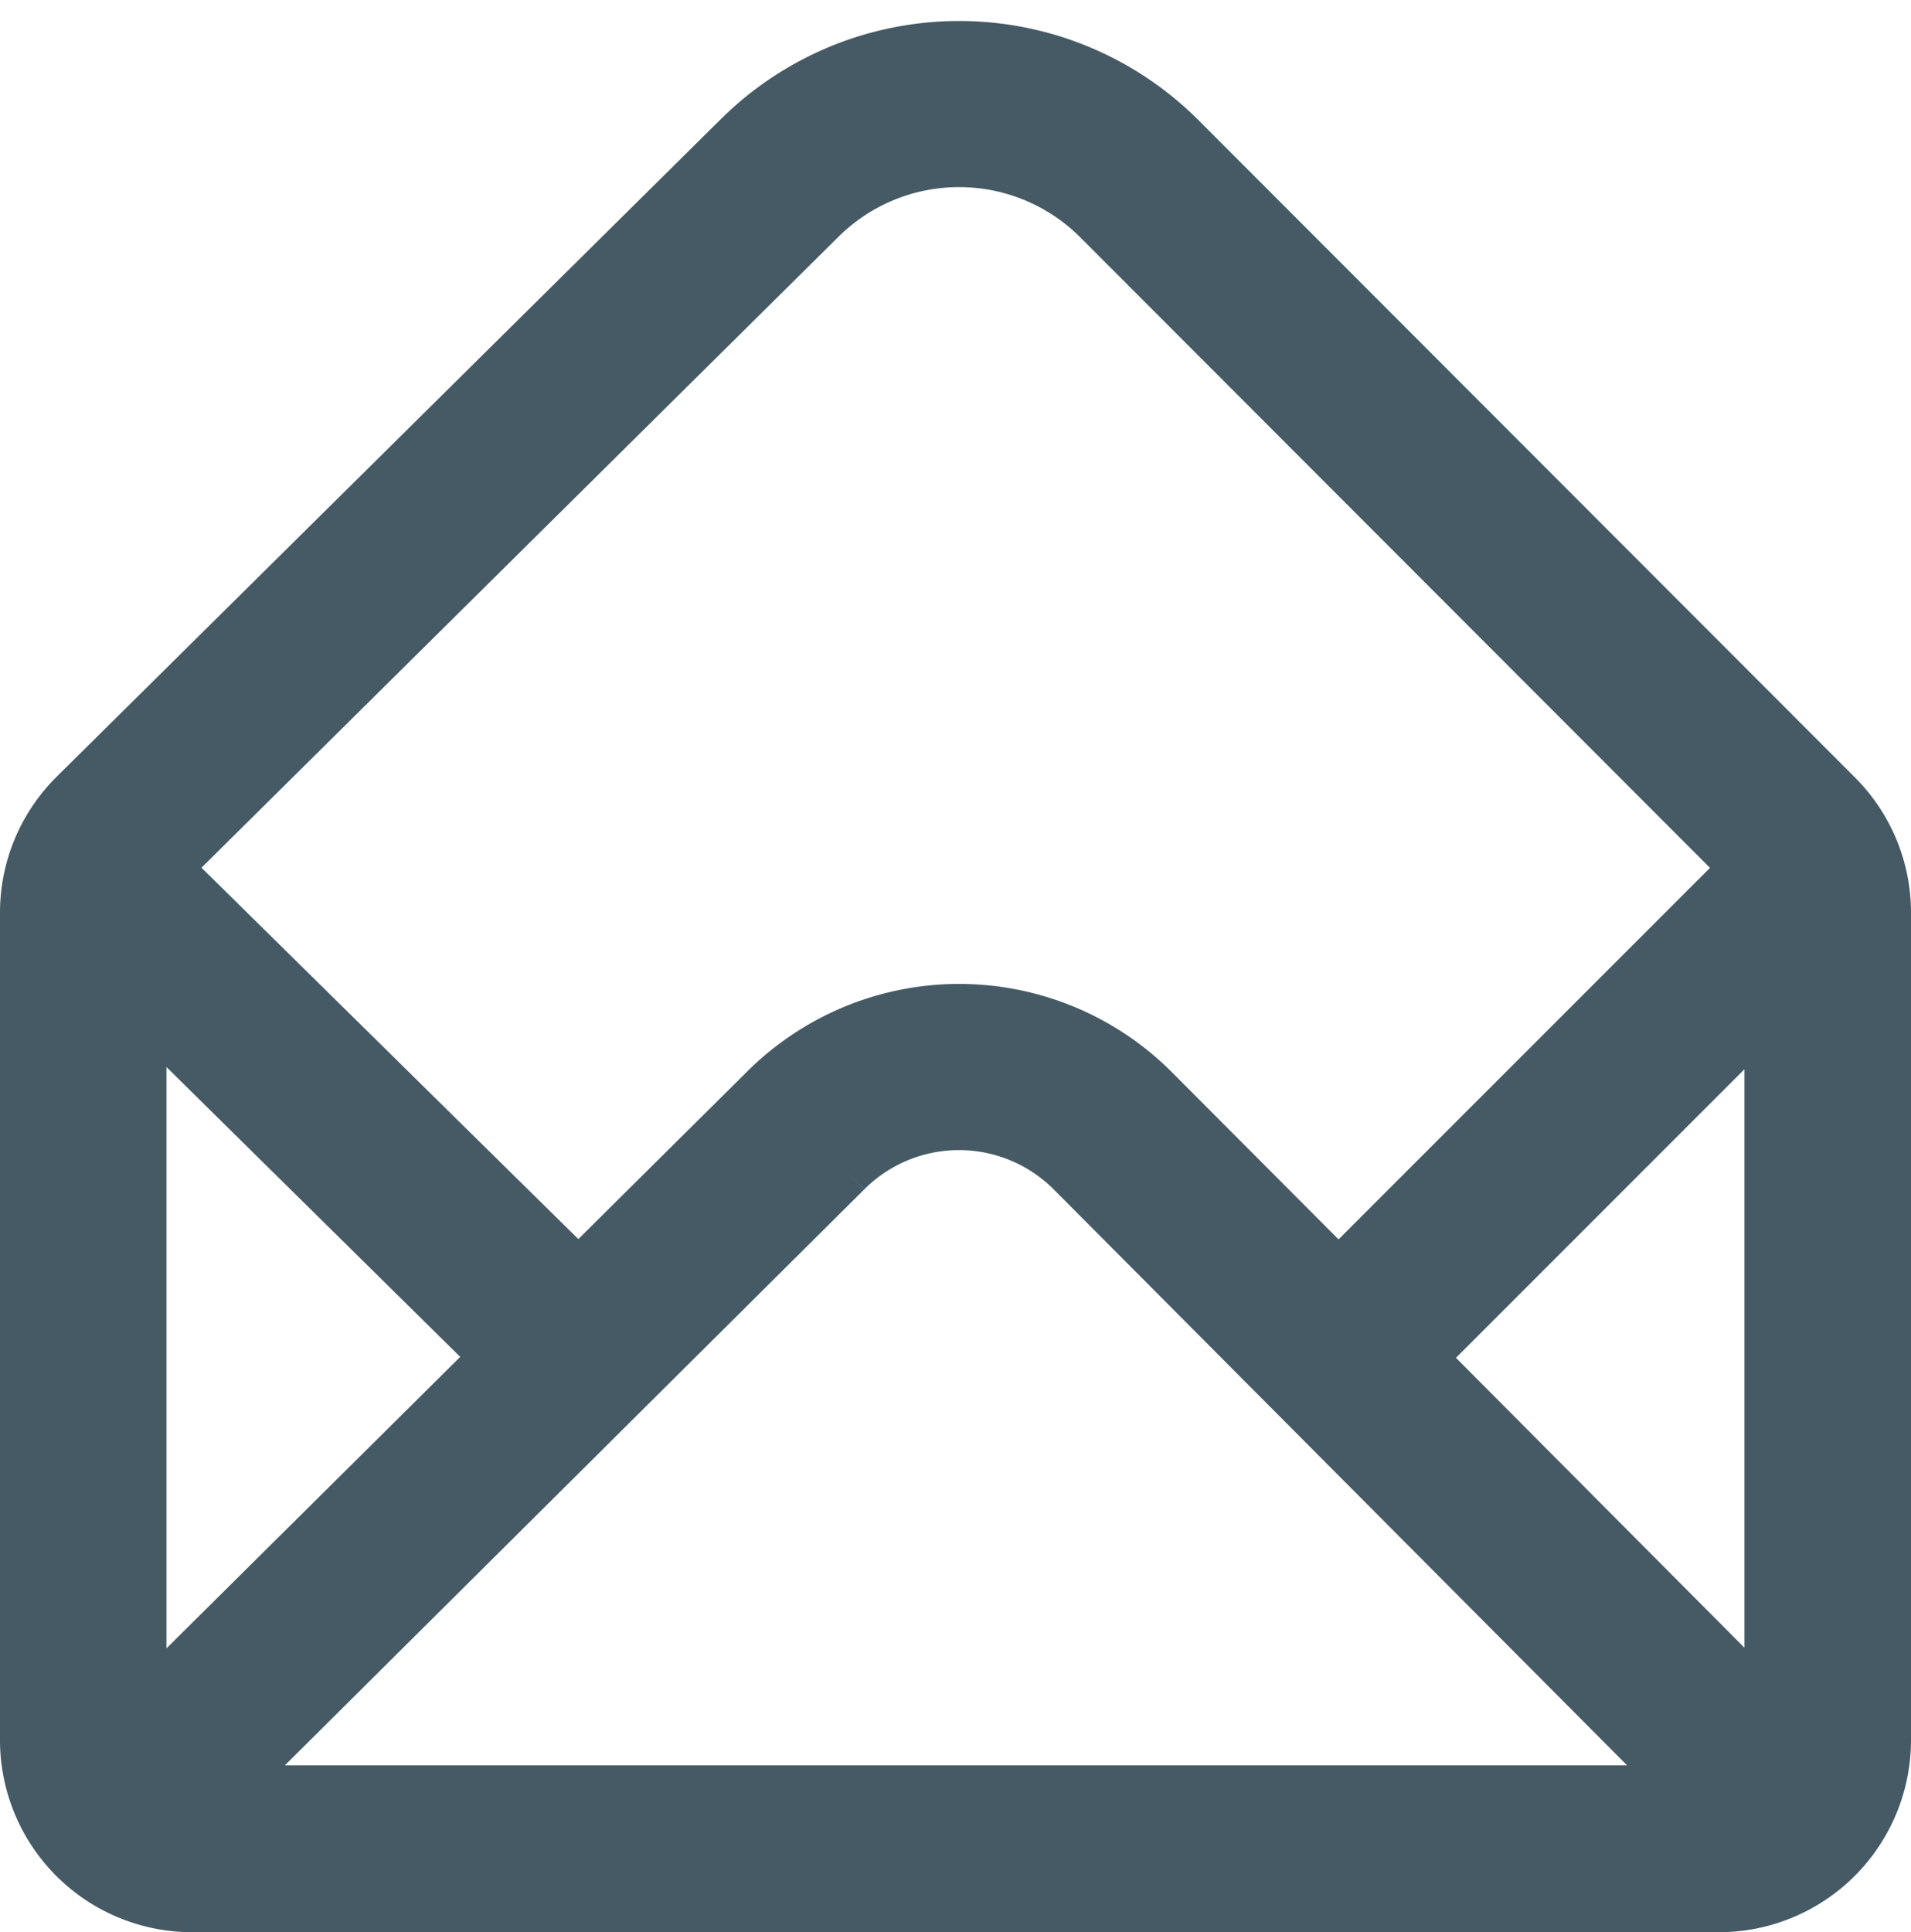 <svg xmlns="http://www.w3.org/2000/svg" width="16.5" height="16.68" viewBox="0 0 16.5 16.68">
  <g id="open-mail" transform="translate(0.25 0.43)">
    <g id="Group_1053" data-name="Group 1053" transform="translate(0 0)">
      <path id="Path_4313" data-name="Path 4313" d="M15.588,6.457,9.915.778a2.672,2.672,0,0,0-3.767,0L.412,6.456A1.4,1.4,0,0,0,0,7.451v7.143A1.409,1.409,0,0,0,1.406,16H14.594A1.409,1.409,0,0,0,16,14.594V7.451A1.4,1.4,0,0,0,15.588,6.457ZM6.81,1.44a1.729,1.729,0,0,1,2.442,0l5.616,5.622-3.561,3.561L9.689,9A2.344,2.344,0,0,0,6.375,9L4.744,10.618,1.134,7.061ZM.937,14.4V8.183l3.142,3.1Zm.666.66,5.433-5.4a1.406,1.406,0,0,1,1.988,0l5.377,5.4ZM15.062,14.4l-3.094-3.109,3.094-3.094Z" transform="translate(0 0)" fill="#455a64" stroke="#455a64" stroke-width="0.5"/>
    </g>
  </g>
</svg>
